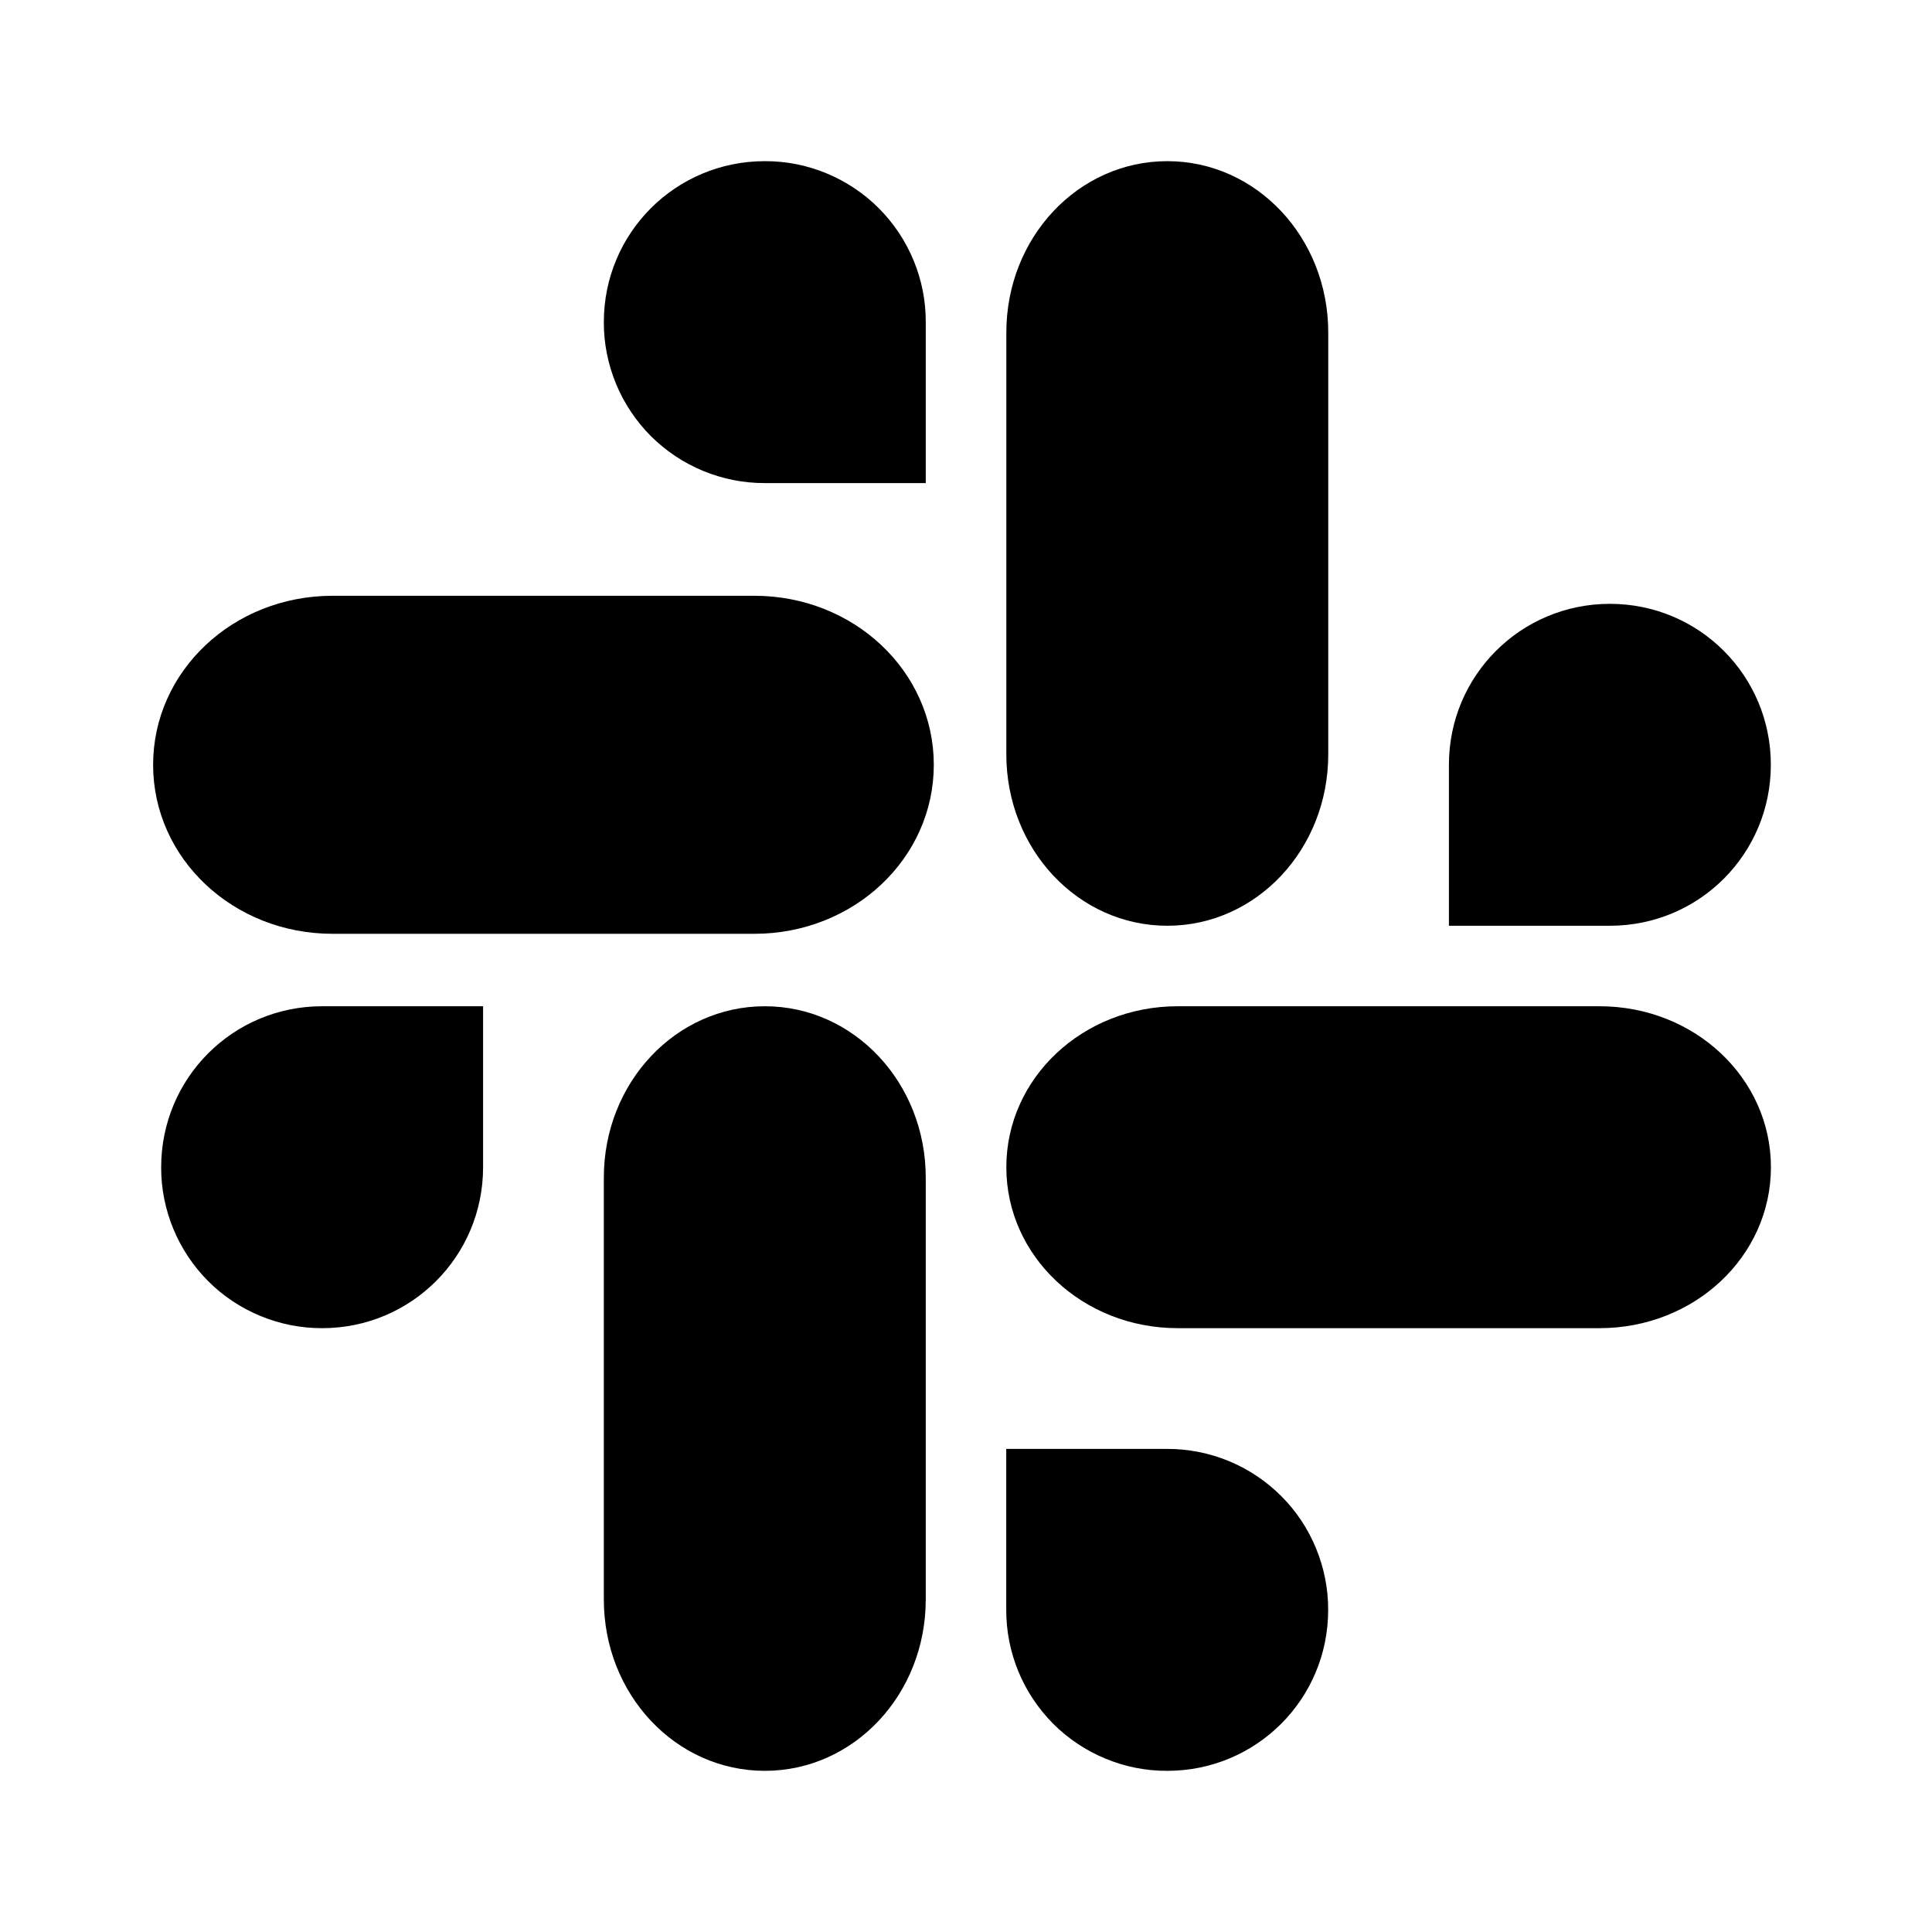 <svg width="24" height="24" viewBox="0 0 24 24" fill="none" xmlns="http://www.w3.org/2000/svg">
<path fill-rule="evenodd" clip-rule="evenodd" d="M7.501 14.629C7.501 13.45 8.393 12.5 9.501 12.5C10.608 12.5 11.5 13.45 11.5 14.629V19.869C11.5 21.049 10.608 21.998 9.501 21.998C8.393 21.998 7.501 21.049 7.501 19.869V14.629Z" fill="black"/>
<path fill-rule="evenodd" clip-rule="evenodd" d="M14.63 16.499C13.45 16.499 12.501 15.607 12.501 14.5C12.501 13.392 13.45 12.5 14.63 12.5H19.87C21.05 12.5 21.999 13.392 21.999 14.5C21.999 15.607 21.05 16.499 19.87 16.499H14.63Z" fill="black"/>
<path fill-rule="evenodd" clip-rule="evenodd" d="M12.501 4.131C12.501 2.951 13.393 2.002 14.501 2.002C15.608 2.002 16.5 2.951 16.5 4.131V9.371C16.5 10.55 15.608 11.5 14.501 11.5C13.393 11.5 12.501 10.55 12.501 9.371V4.131Z" fill="black"/>
<path fill-rule="evenodd" clip-rule="evenodd" d="M4.131 11.5C2.951 11.5 2.002 10.608 2.002 9.501C2.002 8.393 2.951 7.501 4.131 7.501H9.371C10.551 7.501 11.5 8.393 11.5 9.501C11.5 10.608 10.551 11.5 9.371 11.5H4.131Z" fill="black" stroke="black" stroke-width="0.2" stroke-linecap="round" stroke-linejoin="round"/>
<path fill-rule="evenodd" clip-rule="evenodd" d="M12.5 19.999C12.499 20.261 12.551 20.522 12.651 20.765C12.751 21.007 12.899 21.228 13.084 21.414C13.27 21.6 13.491 21.747 13.734 21.847C13.977 21.948 14.237 21.999 14.5 21.998C15.607 21.998 16.499 21.107 16.499 19.999C16.5 19.736 16.448 19.476 16.348 19.233C16.248 18.99 16.101 18.769 15.915 18.584C15.729 18.398 15.508 18.25 15.265 18.15C15.023 18.05 14.762 17.998 14.5 17.999H12.5V19.999Z" fill="black"/>
<path fill-rule="evenodd" clip-rule="evenodd" d="M19.999 11.5H17.999V9.5C17.999 8.393 18.891 7.501 19.999 7.501C21.107 7.501 21.998 8.393 21.998 9.5C21.998 10.608 21.107 11.5 19.999 11.5Z" fill="black"/>
<path fill-rule="evenodd" clip-rule="evenodd" d="M4.002 12.5H6.001V14.5C6.001 15.607 5.109 16.499 4.002 16.499C3.739 16.5 3.479 16.448 3.236 16.348C2.993 16.248 2.772 16.101 2.586 15.915C2.401 15.729 2.253 15.508 2.153 15.265C2.053 15.023 2.001 14.762 2.002 14.5C2.002 13.392 2.894 12.5 4.002 12.5Z" fill="black"/>
<path fill-rule="evenodd" clip-rule="evenodd" d="M11.5 4.001V6.001H9.501C9.238 6.002 8.978 5.95 8.735 5.85C8.492 5.75 8.271 5.602 8.085 5.417C7.9 5.231 7.752 5.01 7.652 4.767C7.552 4.524 7.5 4.264 7.501 4.001C7.501 2.894 8.393 2.002 9.501 2.002C9.763 2.001 10.024 2.052 10.267 2.153C10.509 2.253 10.73 2.4 10.916 2.586C11.102 2.772 11.249 2.993 11.349 3.235C11.45 3.478 11.501 3.739 11.5 4.001Z" fill="black"/>
</svg>
